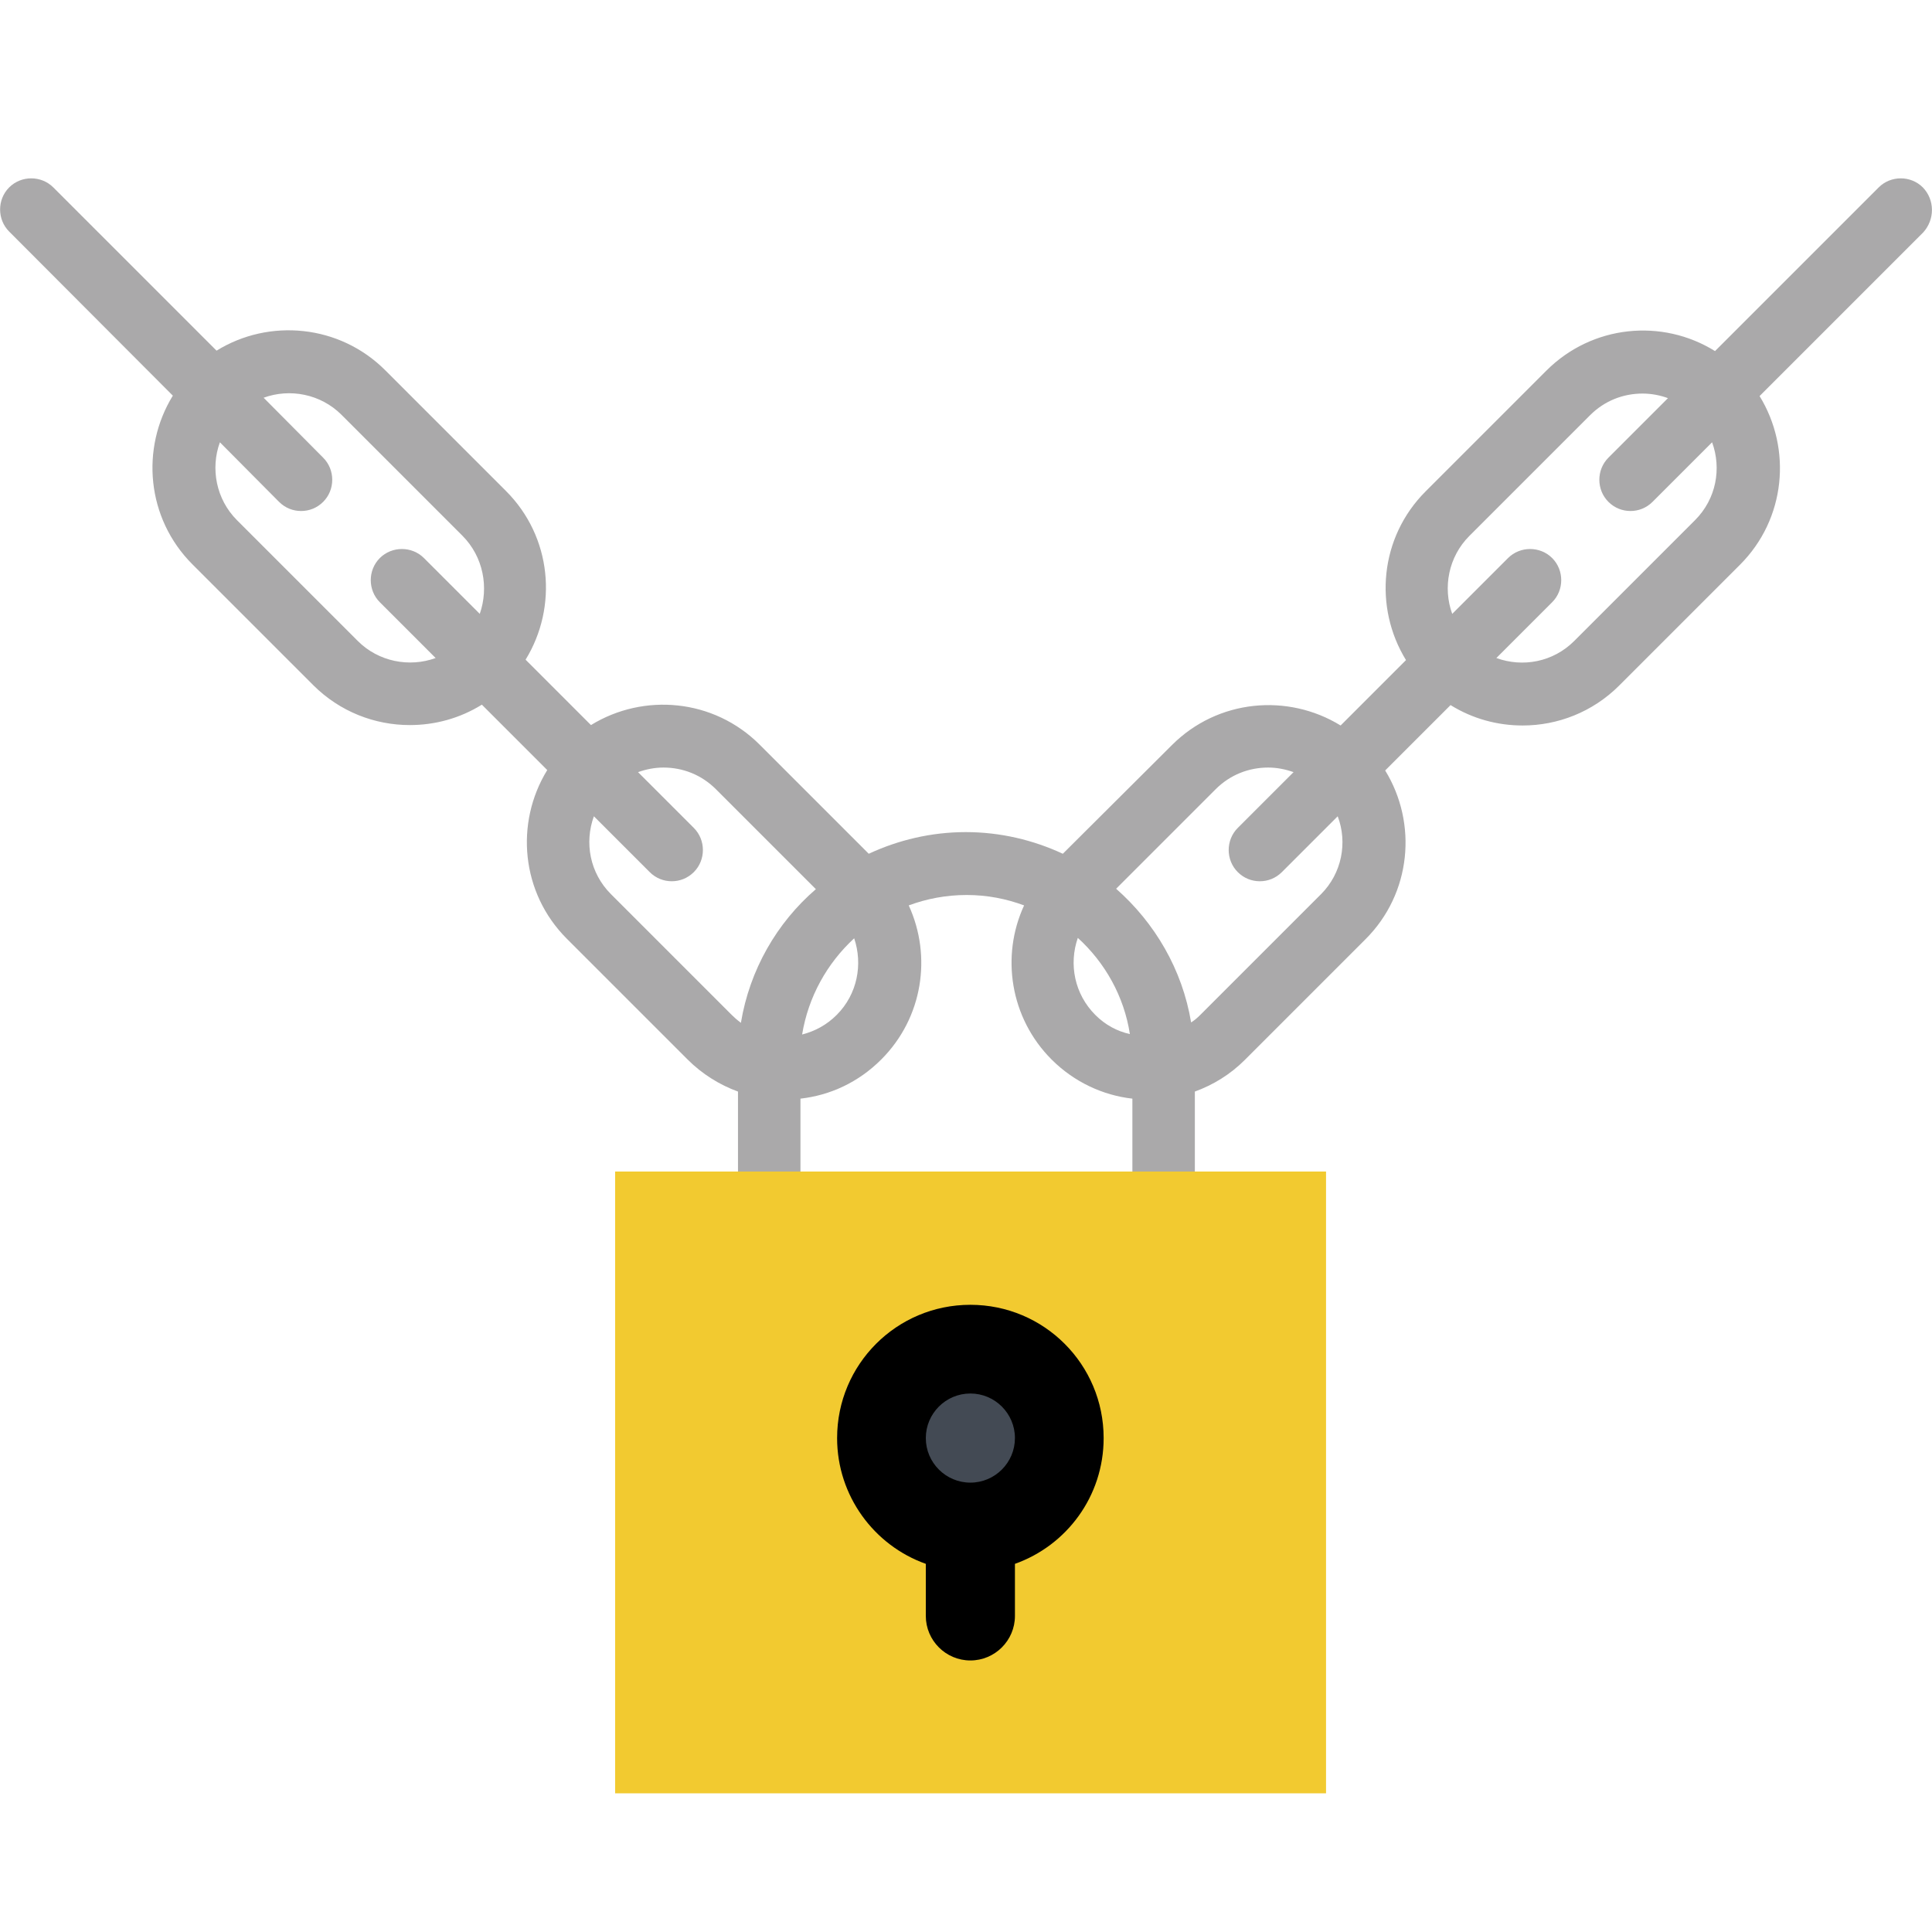 <?xml version="1.0" encoding="utf-8"?>
<!-- Generator: Adobe Illustrator 22.0.0, SVG Export Plug-In . SVG Version: 6.00 Build 0)  -->
<svg version="1.1" id="Capa_1" xmlns="http://www.w3.org/2000/svg" xmlns:xlink="http://www.w3.org/1999/xlink" x="0px" y="0px"
	 viewBox="0 0 463.9 463.9" style="enable-background:new 0 0 463.9 463.9;" xml:space="preserve">
<style type="text/css">
	.st0{fill:#AAA9AA;}
	.st1{fill:#F2CA30;}
	.st2{fill:#434A54;}
</style>
<path class="st0" d="M461.7,45c-2.9-2.9-7.7-2.9-10.6,0l-39.3,39.3c-12.7-7.9-29.5-6.3-40.5,4.7l-29,29c-11,11-12.5,27.8-4.7,40.5
	l-15.7,15.7c-12.7-7.8-29.5-6.3-40.5,4.7L255.2,205c-7.1-3.3-15-5.2-23.3-5.2c-8.3,0-16.2,1.9-23.3,5.2l-26.2-26.2
	c-11-11-27.8-12.5-40.5-4.7l-15.7-15.7c7.8-12.7,6.3-29.5-4.7-40.5l-29-29c-11-11-27.9-12.5-40.5-4.7L12.8,45
	c-2.9-2.9-7.7-2.9-10.6,0c-2.9,2.9-2.9,7.7,0,10.6L41.5,95c-7.8,12.7-6.3,29.5,4.7,40.5l29,29c6.4,6.4,14.8,9.6,23.2,9.6
	c6,0,12-1.6,17.3-4.9l15.7,15.7c-7.8,12.7-6.3,29.5,4.7,40.5l29,29c3.5,3.5,7.7,6.1,12.1,7.7v20h15v-18.3c7.1-0.8,13.9-3.9,19.4-9.4
	c10-10,12.2-24.8,6.6-37c4.3-1.6,9-2.5,13.9-2.5c4.9,0,9.5,0.9,13.8,2.5c-5.6,12.1-3.4,27,6.6,37c5.4,5.4,12.3,8.6,19.4,9.4v18.3h15
	v-20c4.4-1.6,8.5-4.1,12-7.6l29-29c11-11,12.5-27.8,4.7-40.5l15.7-15.7c5.3,3.3,11.3,4.9,17.3,4.9c8.4,0,16.8-3.2,23.2-9.6l29-29
	c11-11,12.5-27.8,4.7-40.5l39.3-39.3C464.6,52.7,464.6,48,461.7,45z M115.2,147.4L101.8,134c-2.9-2.9-7.7-2.9-10.6,0
	s-2.9,7.7,0,10.6l13.4,13.4c-6.3,2.3-13.7,0.9-18.7-4.1l-29-29c-5-5-6.4-12.4-4.1-18.7L67,120.5c1.5,1.5,3.4,2.2,5.3,2.2
	c1.9,0,3.8-0.7,5.3-2.2c2.9-2.9,2.9-7.7,0-10.6L63.3,95.5c6.3-2.3,13.7-0.9,18.7,4.1l29,29C116.1,133.7,117.4,141.1,115.2,147.4z
	 M177.9,245.6c-0.8-0.6-1.5-1.2-2.2-1.9l-29-29c-5.1-5.1-6.4-12.4-4.1-18.7l13.4,13.4c1.5,1.5,3.4,2.2,5.3,2.2s3.8-0.7,5.3-2.2
	c2.9-2.9,2.9-7.7,0-10.6l-13.4-13.4c2-0.7,4-1.1,6.1-1.1c4.6,0,9.1,1.7,12.6,5.2l24,24C186.5,221.6,180,232.9,177.9,245.6z
	 M200.9,243.7c-2.4,2.4-5.2,3.9-8.3,4.7c1.5-9.1,6-17.1,12.5-23.1C207.2,231.5,205.9,238.7,200.9,243.7z M263,243.7
	c-5-5-6.4-12.2-4.2-18.5c6.5,5.9,11.1,14,12.5,23.1C268.2,247.6,265.4,246.1,263,243.7z M317.2,214.7l-29,29
	c-0.7,0.7-1.4,1.3-2.2,1.8c-2.1-12.7-8.7-23.9-18-32.1l23.9-23.9c3.5-3.5,8-5.2,12.6-5.2c2.1,0,4.1,0.4,6.1,1.1l-13.4,13.4
	c-2.9,2.9-2.9,7.7,0,10.6c1.5,1.5,3.4,2.2,5.3,2.2c1.9,0,3.8-0.7,5.3-2.2l13.4-13.4C323.6,202.3,322.2,209.7,317.2,214.7z
	 M407,124.9l-29,29c-5.1,5.1-12.4,6.4-18.7,4.1l13.4-13.4c2.9-2.9,2.9-7.7,0-10.6c-2.9-2.9-7.7-2.9-10.6,0l-13.4,13.4
	c-2.3-6.3-0.9-13.7,4.1-18.7l29-29c3.5-3.5,8-5.2,12.6-5.2c2.1,0,4.2,0.4,6.1,1.1l-14.3,14.3c-2.9,2.9-2.9,7.7,0,10.6
	c1.5,1.5,3.4,2.2,5.3,2.2c1.9,0,3.8-0.7,5.3-2.2l14.3-14.3C413.4,112.5,412.1,119.8,407,124.9z"/>
<g>
	<rect x="147.7" y="281.3" class="st1" width="170.7" height="149.3"/>
</g>
<path class="st2" d="M250.7,344.4c0,8.5-6.9,15.4-15.4,15.4h-3.9c-8.5,0-15.4-6.9-15.4-15.4l0,0c0-8.5,6.9-15.4,15.4-15.4h3.9
	C243.8,329,250.7,335.9,250.7,344.4L250.7,344.4z"/>
<path d="M265,345.3c0-17.7-14.3-32-32-32s-32,14.3-32,32c0,13.9,8.9,25.8,21.3,30.2V388c0,5.9,4.8,10.7,10.7,10.7
	s10.7-4.8,10.7-10.7v-12.5C256.1,371.1,265,359.3,265,345.3z M233,356c-5.9,0-10.7-4.8-10.7-10.7s4.8-10.7,10.7-10.7
	s10.7,4.8,10.7,10.7S238.9,356,233,356z"/>
</svg>
